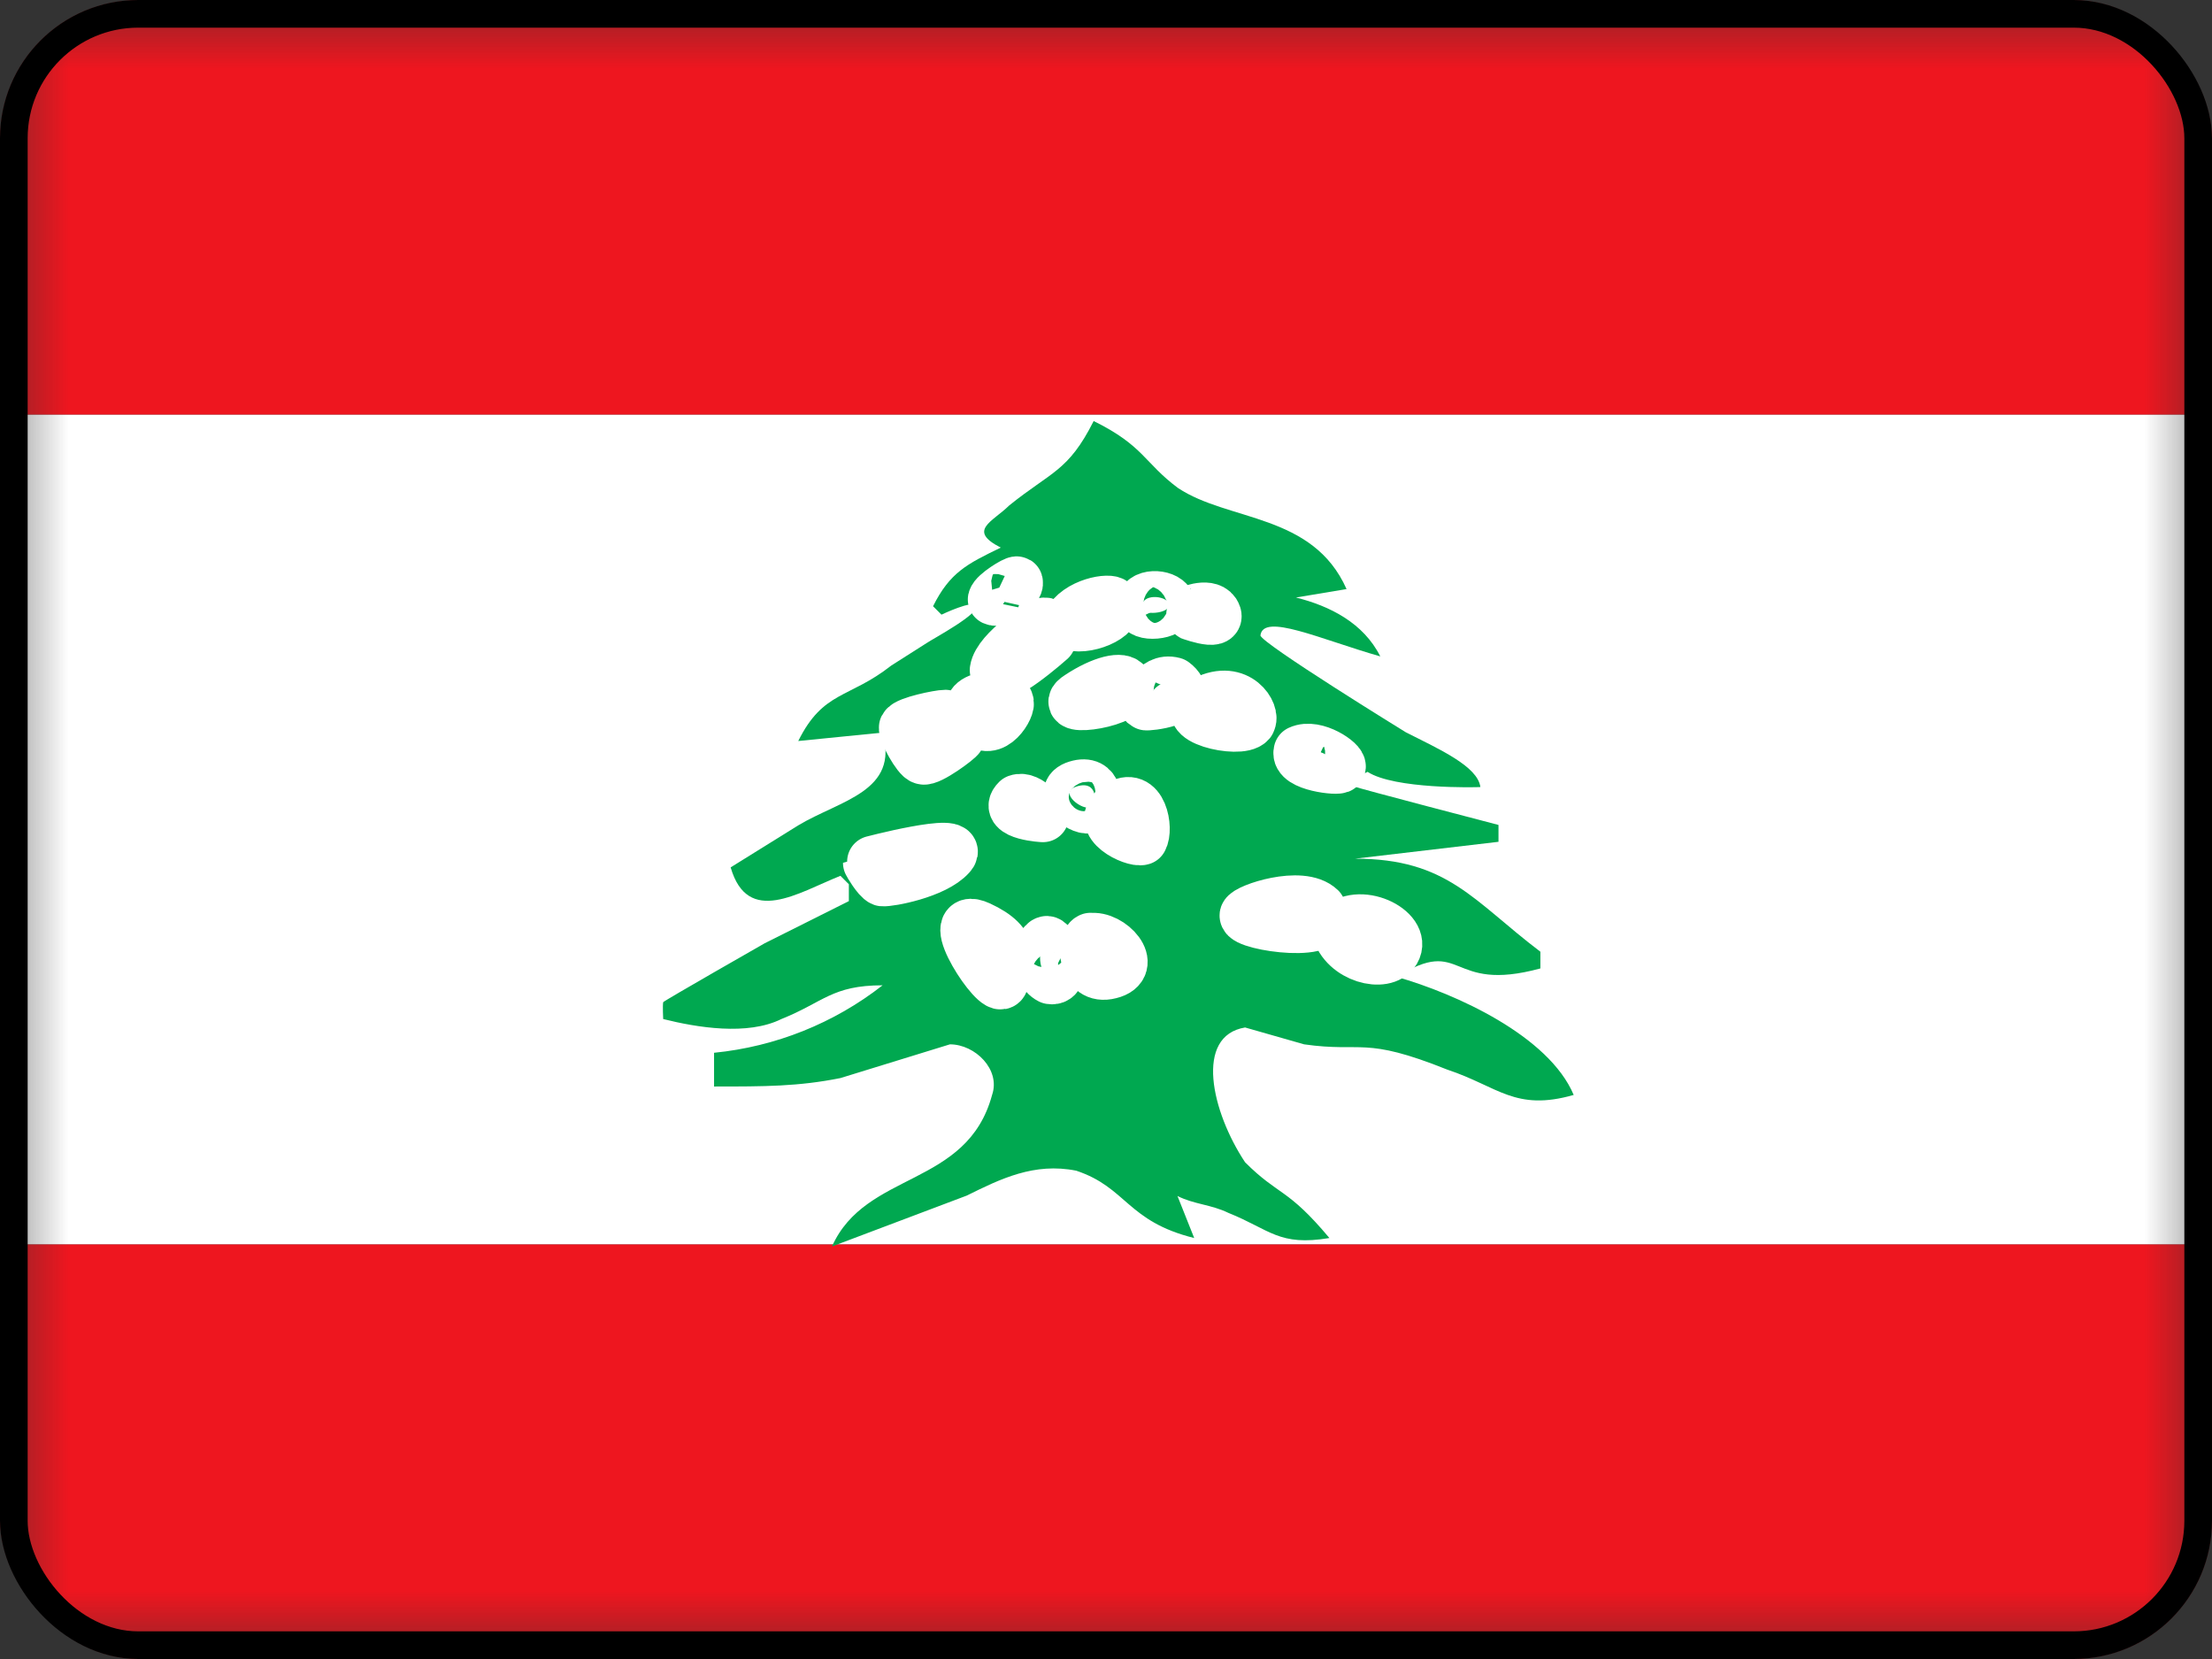 <svg width="16" height="12" viewBox="0 0 16 12" fill="none" xmlns="http://www.w3.org/2000/svg">
<rect x="0" y="0" width="16" height="12" fill="#333333" stroke="none"/>
<g clip-path="url(#clip0_3369_86612)">
<mask id="mask0_3369_86612" style="mask-type:luminance" maskUnits="userSpaceOnUse" x="0" y="0" width="16" height="12">
<path d="M0 0H15.998V12H0V0Z" fill="white"/>
</mask>
<g mask="url(#mask0_3369_86612)">
<path fill-rule="evenodd" clip-rule="evenodd" d="M-1 9H17V12H-1V9ZM-1 0H17V3H-1V0Z" fill="#EE161F"/>
<path fill-rule="evenodd" clip-rule="evenodd" d="M-1 3H17V9H-1V3Z" fill="white"/>
<path d="M7.91 3.047C7.727 3.41 7.605 3.41 7.3 3.656C7.178 3.776 6.995 3.837 7.239 3.961C6.993 4.08 6.871 4.141 6.749 4.385L6.81 4.446C6.81 4.446 7.045 4.334 7.054 4.385C7.096 4.434 6.749 4.62 6.705 4.65L6.447 4.814C6.14 5.055 5.955 4.995 5.774 5.36L6.384 5.299C6.506 5.726 6.079 5.787 5.774 5.97L5.285 6.274C5.409 6.701 5.774 6.457 6.079 6.335L6.14 6.396V6.518L5.531 6.823C5.531 6.823 4.809 7.235 4.797 7.249C4.792 7.273 4.797 7.371 4.797 7.371C5.041 7.432 5.406 7.493 5.652 7.371C5.957 7.249 6.018 7.127 6.384 7.127C6.032 7.402 5.609 7.571 5.165 7.615V7.859C5.531 7.859 5.774 7.859 6.079 7.798L6.871 7.554C7.054 7.554 7.239 7.737 7.176 7.92C6.995 8.59 6.262 8.468 6.018 9.016L6.993 8.648C7.237 8.527 7.481 8.407 7.785 8.468C8.151 8.59 8.151 8.834 8.638 8.955L8.517 8.651C8.638 8.712 8.76 8.712 8.885 8.773C9.189 8.895 9.25 9.016 9.616 8.955C9.311 8.59 9.25 8.651 9.006 8.407C8.763 8.041 8.638 7.493 9.006 7.432L9.433 7.554C9.86 7.615 9.86 7.493 10.469 7.737C10.837 7.859 10.959 8.041 11.383 7.92C11.203 7.493 10.532 7.188 10.103 7.066C10.593 6.762 10.469 7.188 11.142 7.005V6.884C10.656 6.516 10.471 6.211 9.801 6.211L10.839 6.089V5.967C10.839 5.967 9.815 5.7 9.792 5.688C9.799 5.658 9.824 5.611 9.892 5.583C10.087 5.709 10.673 5.695 10.708 5.693C10.689 5.543 10.41 5.419 10.169 5.297C10.169 5.297 9.121 4.652 9.117 4.596C9.138 4.432 9.545 4.622 9.984 4.748C9.862 4.505 9.618 4.383 9.374 4.322L9.74 4.261C9.496 3.712 8.887 3.773 8.521 3.53C8.275 3.347 8.275 3.225 7.91 3.045V3.047Z" fill="#00A850"/>
<path fill-rule="evenodd" clip-rule="evenodd" d="M7.251 7.102C7.295 6.959 7.354 6.83 7.082 6.705C6.81 6.581 7.218 7.2 7.251 7.104V7.102ZM7.572 6.813C7.518 6.82 7.487 7.02 7.598 7.076C7.72 7.095 7.621 6.816 7.572 6.813ZM7.888 6.79C7.832 6.809 7.83 7.09 8.029 7.038C8.23 6.989 8.029 6.769 7.888 6.792V6.79ZM8.259 6.07C8.301 6 8.256 5.719 8.085 5.836C7.912 5.955 8.202 6.089 8.259 6.07ZM7.884 5.836C7.938 5.815 7.942 5.641 7.79 5.688C7.642 5.733 7.844 5.871 7.884 5.836ZM7.546 5.904C7.546 5.904 7.441 5.759 7.359 5.789C7.258 5.888 7.553 5.906 7.546 5.904ZM6.384 6.368C6.428 6.373 6.759 6.314 6.873 6.185C6.988 6.056 6.285 6.239 6.285 6.241C6.285 6.244 6.351 6.356 6.384 6.368ZM9.691 5.548C9.707 5.517 9.515 5.381 9.4 5.435C9.37 5.536 9.691 5.569 9.691 5.548ZM9.039 5.22C9.077 5.168 8.957 4.955 8.718 5.074C8.479 5.191 8.969 5.304 9.039 5.222V5.22ZM8.287 5.095C8.287 5.095 8.345 4.903 8.488 4.941C8.652 5.065 8.294 5.102 8.287 5.095ZM8.146 4.95C8.123 4.896 7.975 4.927 7.804 5.041C7.63 5.152 8.198 5.074 8.146 4.948V4.95ZM8.584 4.432C8.584 4.432 8.737 4.362 8.784 4.432C8.847 4.533 8.582 4.432 8.584 4.432ZM8.455 4.364C8.425 4.303 8.256 4.296 8.261 4.388C8.233 4.458 8.481 4.444 8.455 4.364ZM8.052 4.364C8.036 4.329 7.795 4.364 7.724 4.509C7.841 4.566 8.106 4.455 8.052 4.364ZM7.537 4.512C7.537 4.512 7.223 4.706 7.202 4.847C7.211 4.969 7.595 4.627 7.595 4.627C7.595 4.627 7.628 4.491 7.539 4.512H7.537ZM7.188 4.336C7.197 4.296 7.345 4.205 7.356 4.212C7.368 4.252 7.237 4.359 7.188 4.336ZM7.288 5.077C7.295 5.018 6.913 5.023 7.056 5.198C7.178 5.346 7.314 5.102 7.288 5.077ZM6.937 5.327C6.918 5.29 6.89 5.187 6.838 5.177C6.794 5.177 6.564 5.224 6.545 5.262C6.536 5.292 6.641 5.482 6.677 5.487C6.719 5.503 6.932 5.346 6.939 5.327H6.937ZM9.009 6.621C9.02 6.579 9.414 6.445 9.548 6.574C9.707 6.792 8.999 6.691 9.009 6.621ZM10.087 6.877C10.173 6.731 9.822 6.558 9.674 6.724C9.726 6.923 10.016 6.996 10.087 6.877Z" fill="white" stroke="white" stroke-width="0.375" stroke-linecap="round" stroke-linejoin="round"/>
</g>
</g>
<rect x="0.1" y="0.1" width="15.8" height="11.8" rx="0.9" stroke="black" stroke-width="0.2"/>
<defs>
<clipPath id="clip0_3369_86612">
<rect width="16" height="12" rx="1" fill="white"/>
</clipPath>
</defs>
</svg>
